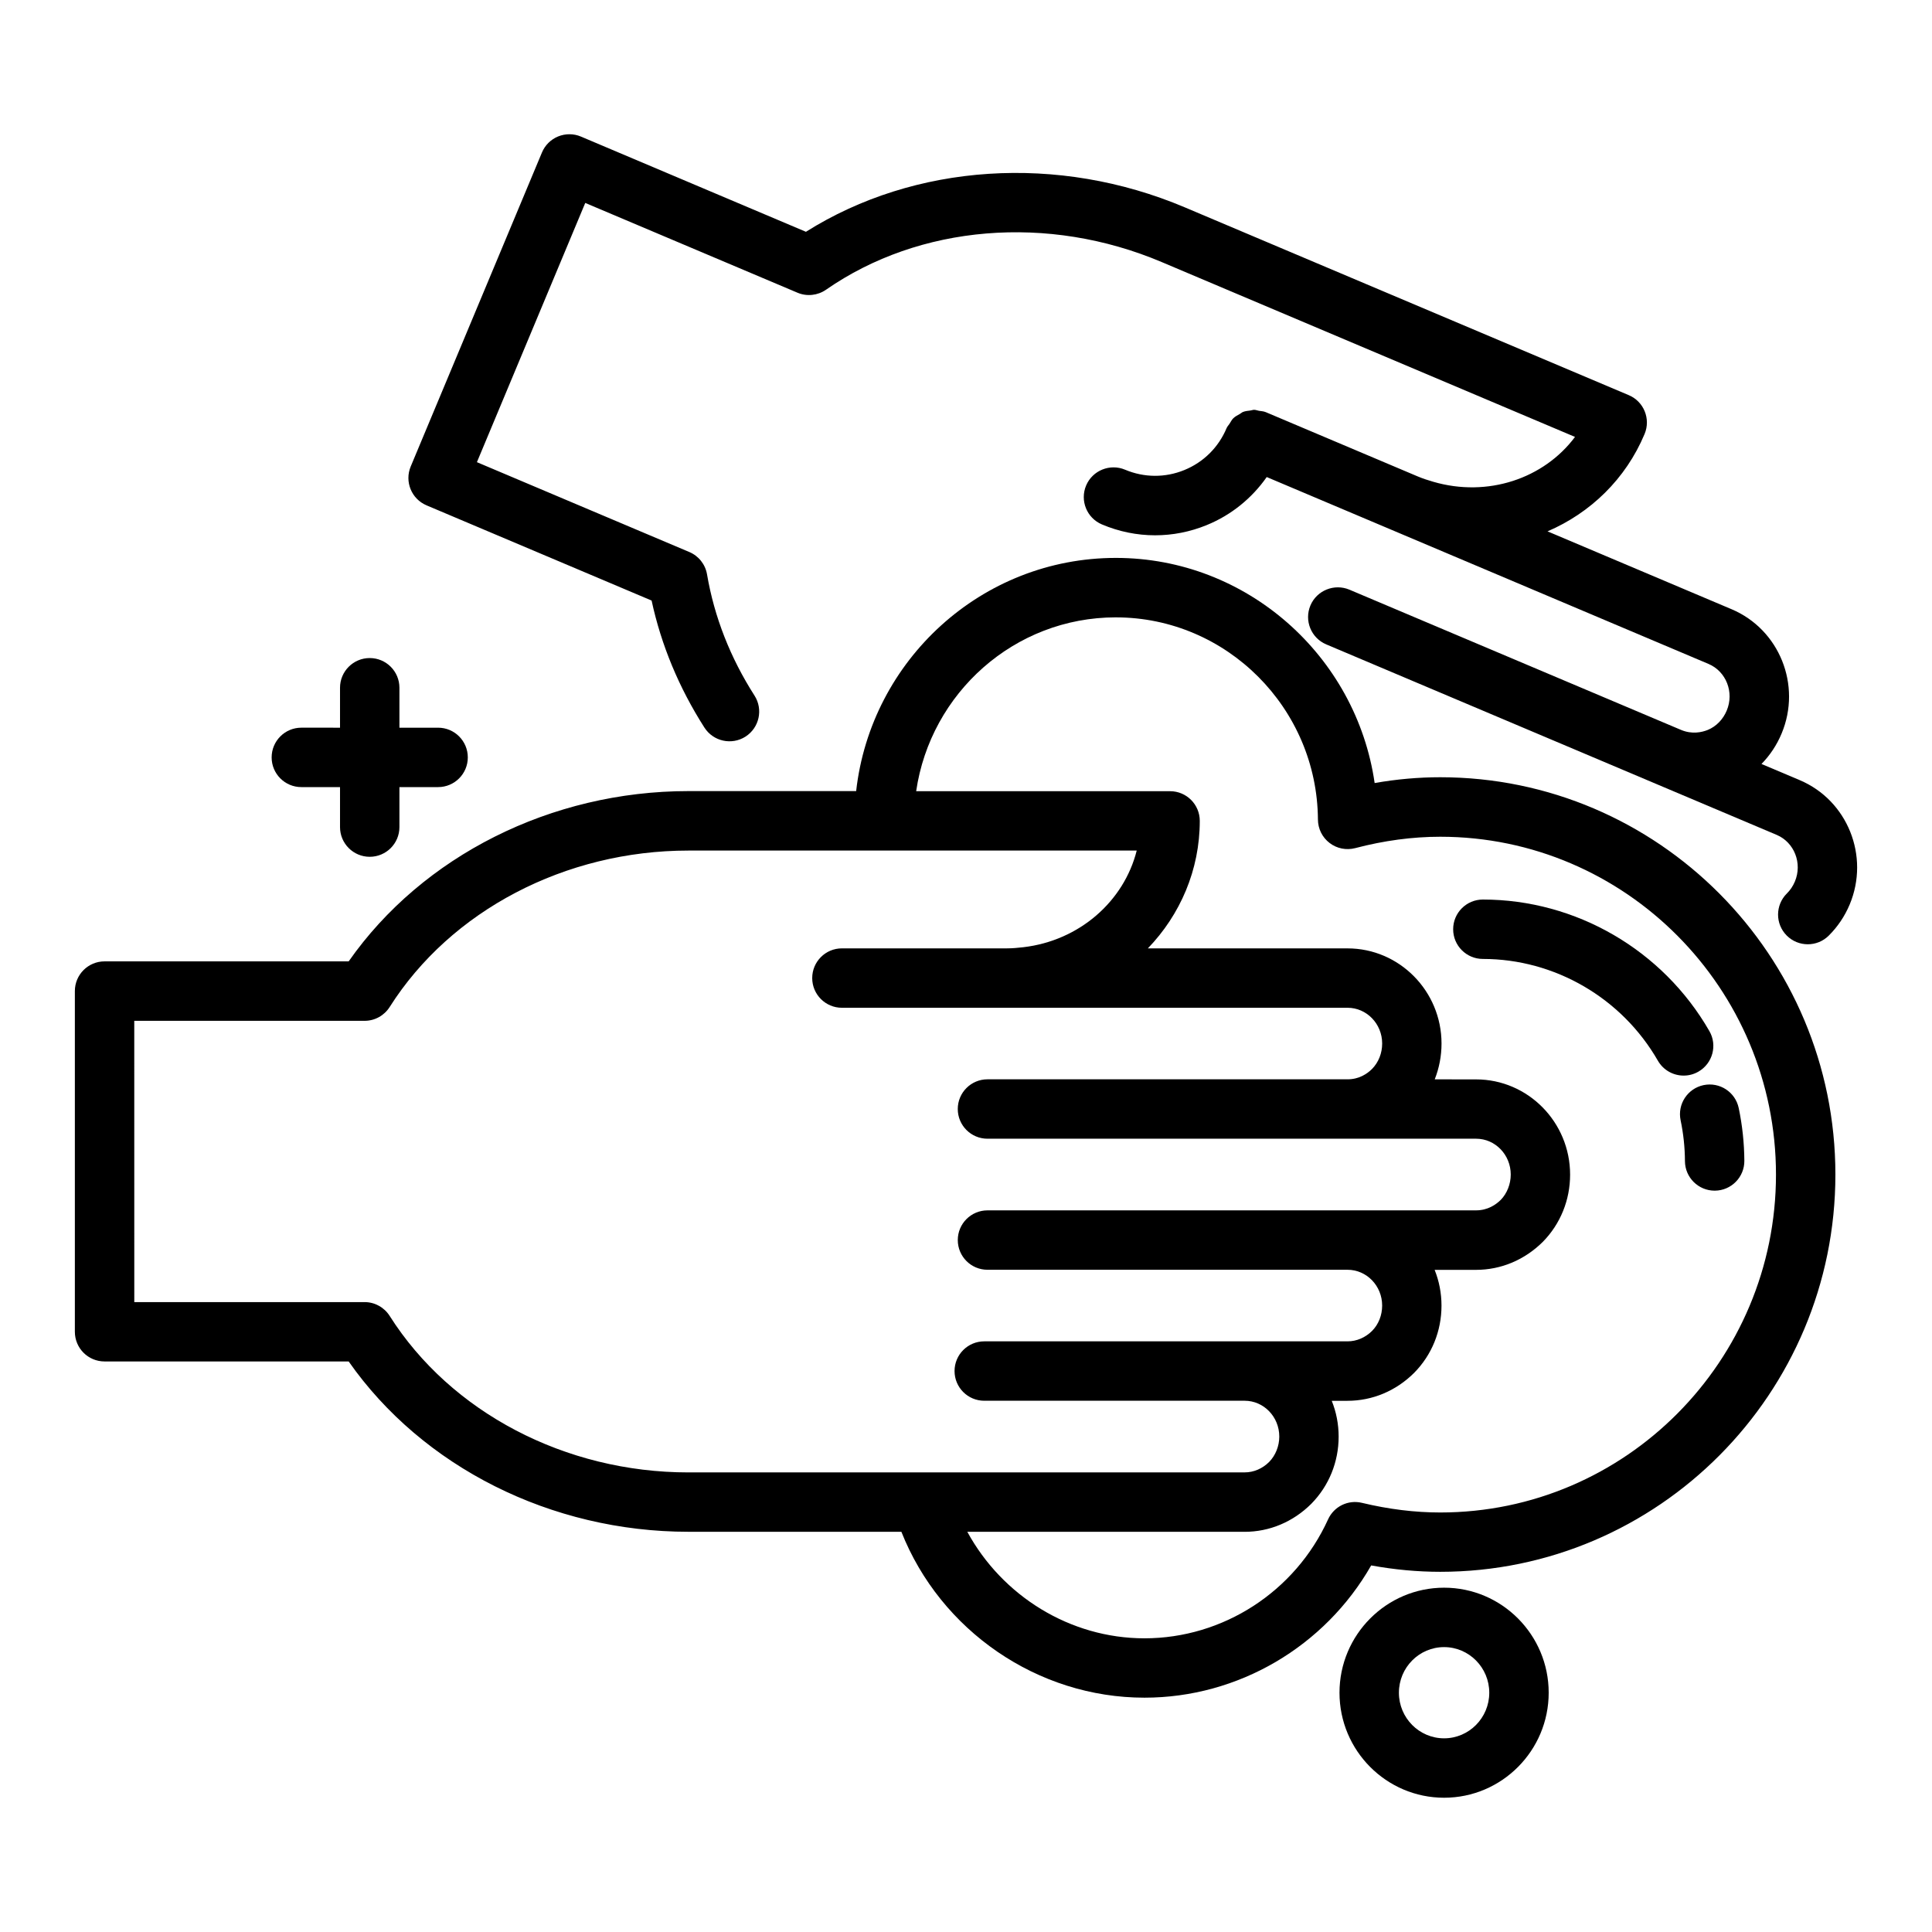 <?xml version="1.0" encoding="UTF-8"?>
<!-- Uploaded to: ICON Repo, www.svgrepo.com, Generator: ICON Repo Mixer Tools -->
<svg fill="#000000" width="800px" height="800px" version="1.1" viewBox="144 144 512 512" xmlns="http://www.w3.org/2000/svg">
 <g>
  <path d="m171.71 504.8h64.691c19.555 27.945 53.633 45.137 90.031 45.137h56.441c10.352 26.16 36.047 43.965 64.426 43.965 24.867 0 47.809-13.562 60.078-35.047 6.18 1.125 12.312 1.691 18.301 1.691 57.742 0 104.72-47.23 104.72-105.29 0-58.055-46.98-105.28-104.72-105.28-5.723 0-11.539 0.512-17.383 1.535-4.863-33.66-33.844-59.66-68.582-59.66-35.566 0-64.922 27.078-68.824 61.797h-44.453c-36.398 0-70.469 17.184-90.031 45.121l-64.695 0.004c-4.352 0-7.871 3.527-7.871 7.871v90.277c-0.004 4.356 3.516 7.879 7.871 7.879zm268-197.19c29.348 0 53.363 24.035 53.555 53.586 0.016 2.434 1.148 4.723 3.094 6.203 1.914 1.48 4.434 1.977 6.785 1.363 7.606-2 15.184-3.016 22.531-3.016 49.059 0 88.977 40.172 88.977 89.535 0 49.375-39.91 89.543-88.977 89.543-6.723 0-13.688-0.859-20.727-2.551-3.699-0.898-7.445 0.961-9.004 4.394-8.707 19.145-27.812 31.504-48.656 31.504-19.742 0-37.684-11.242-46.941-28.223h73.492c6.59 0 12.84-2.621 17.664-7.422 4.676-4.754 7.25-11.082 7.25-17.805 0-3.352-0.645-6.559-1.828-9.492h4.172c6.59 0 12.848-2.613 17.664-7.406 4.676-4.738 7.25-11.066 7.25-17.82 0-3.344-0.645-6.551-1.82-9.477h10.988c6.582 0 12.84-2.613 17.695-7.43 4.66-4.754 7.219-11.082 7.219-17.805 0-13.918-11.18-25.238-24.914-25.238l-10.961-0.012c1.172-2.969 1.801-6.188 1.801-9.492 0-13.902-11.18-25.215-24.914-25.215h-52.914c8.574-8.887 13.762-20.812 13.762-33.785 0-4.344-3.519-7.871-7.871-7.871h-67.289c3.805-26.027 26.043-46.07 52.918-46.07zm-260.13 106.92h61.031c2.699 0 5.203-1.379 6.652-3.66 16.207-25.578 46.539-41.461 79.168-41.461h118.81c-3.379 13.422-15.168 23.883-30.07 25.617-1.457 0.172-2.914 0.301-4.367 0.301h-43.688c-4.352 0-7.871 3.527-7.871 7.871s3.519 7.871 7.871 7.871h134c5.062 0 9.172 4.25 9.172 9.469 0 2.59-0.969 5-2.676 6.738-1.258 1.258-3.41 2.754-6.496 2.754h-95.426c-4.352 0-7.871 3.527-7.871 7.871s3.519 7.871 7.871 7.871h129.5c5.062 0 9.172 4.258 9.172 9.492 0 2.543-0.992 5.023-2.644 6.715-1.281 1.266-3.449 2.777-6.527 2.777h-34.078l-95.418 0.004c-4.352 0-7.871 3.527-7.871 7.871s3.519 7.871 7.871 7.871h95.418c5.062 0 9.172 4.25 9.172 9.477 0 2.59-0.961 4.992-2.66 6.715-1.801 1.793-4.109 2.777-6.512 2.777h-96.277c-4.352 0-7.871 3.527-7.871 7.871s3.519 7.871 7.871 7.871h69.016c5.062 0 9.172 4.258 9.172 9.492 0 2.535-1 5.008-2.676 6.715-1.801 1.793-4.102 2.777-6.496 2.777l-147.42 0.008c-32.621 0-62.953-15.895-79.168-41.477-1.449-2.281-3.953-3.66-6.652-3.66h-61.023z"/>
  <path d="m498.98 592.59c0 15.344 12.43 27.828 27.719 27.828 15.289 0 27.719-12.484 27.719-27.828 0-15.352-12.438-27.836-27.719-27.836-15.281 0.004-27.719 12.488-27.719 27.836zm39.691 0c0 6.668-5.375 12.082-11.973 12.082-6.598 0-11.973-5.414-11.973-12.082 0-6.668 5.367-12.09 11.973-12.09s11.973 5.426 11.973 12.09z"/>
  <path d="m223.86 352.59h10.25v10.598c0 4.344 3.519 7.871 7.871 7.871s7.871-3.527 7.871-7.871v-10.598h10.25c4.352 0 7.871-3.527 7.871-7.871s-3.519-7.871-7.871-7.871h-10.25v-10.586c0-4.344-3.519-7.871-7.871-7.871s-7.871 3.527-7.871 7.871v10.586l-10.25-0.004c-4.352 0-7.871 3.527-7.871 7.871-0.004 4.348 3.516 7.875 7.871 7.875z"/>
  <path d="m536.97 398.13c19.051 0 36.824 10.336 46.383 26.961 1.457 2.535 4.102 3.953 6.832 3.953 1.332 0 2.676-0.332 3.914-1.047 3.769-2.164 5.078-6.984 2.906-10.746-12.359-21.508-35.359-34.863-60.031-34.863-4.352 0-7.871 3.527-7.871 7.871-0.004 4.344 3.519 7.871 7.867 7.871z"/>
  <path d="m589.38 440.89c0.738 3.535 1.133 7.18 1.148 10.832 0.031 4.328 3.551 7.816 7.871 7.816h0.055c4.352-0.031 7.848-3.582 7.816-7.926-0.031-4.699-0.535-9.391-1.488-13.949-0.891-4.258-5.031-6.977-9.32-6.094-4.246 0.895-6.981 5.07-6.082 9.32z"/>
  <path d="m620.96 350.75-10.148-4.289c2.242-2.289 4.062-5.016 5.336-8.078 5.352-12.801-0.582-27.559-13.234-32.922l-48.805-20.648c11.328-4.856 20.719-13.84 25.727-25.812 1.668-4-0.203-8.598-4.195-10.281l-117.68-49.781c-33.543-14.184-71.574-11.645-100.38 6.488l-59.621-25.23c-1.914-0.82-4.102-0.828-6.047-0.039-1.938 0.789-3.481 2.32-4.289 4.25l-34.785 83.223c-1.668 4 0.203 8.598 4.195 10.289l59.645 25.23c2.551 11.809 7.258 23.121 14.004 33.676 2.356 3.652 7.203 4.723 10.879 2.387 3.66-2.348 4.731-7.211 2.394-10.871-6.422-10.035-10.66-20.844-12.586-32.125-0.449-2.644-2.211-4.879-4.691-5.926l-56.293-23.812 28.711-68.699 56.238 23.789c2.481 1.055 5.352 0.746 7.566-0.789 24.789-17.238 58.875-20.059 88.93-7.344l109.56 46.352c-8.258 11.059-23.16 16.09-37.559 11.887-1.402-0.402-2.793-0.859-4.141-1.426l-40.273-17.035h-0.016s-0.008-0.008-0.016-0.008c-0.566-0.234-1.148-0.242-1.738-0.34-0.441-0.07-0.867-0.262-1.309-0.262-0.332 0-0.629 0.141-0.953 0.18-0.684 0.086-1.379 0.141-2.016 0.402-0.293 0.125-0.512 0.363-0.797 0.512-0.605 0.34-1.219 0.645-1.73 1.133-0.426 0.41-0.691 0.984-1.023 1.488-0.227 0.371-0.551 0.652-0.73 1.07v0.008c-0.008 0.008-0.016 0.008-0.016 0.016-2.133 5.117-6.125 9.086-11.242 11.164-5.086 2.07-10.652 2.016-15.68-0.102-3.969-1.676-8.621 0.164-10.32 4.18-1.691 4 0.172 8.621 4.18 10.32 4.535 1.922 9.32 2.883 14.098 2.883 4.629 0 9.258-0.898 13.664-2.699 6.519-2.66 11.965-7.102 15.918-12.738l33.844 14.312 83.23 35.211c4.684 1.984 6.856 7.527 4.832 12.359-0.992 2.371-2.793 4.211-5.023 5.133-1.645 0.66-4.188 1.195-7.055 0.008l-87.926-37.18c-3.969-1.668-8.621 0.172-10.32 4.18-1.691 4.008 0.172 8.621 4.18 10.32l87.965 37.203 31.41 13.281c4.691 1.984 6.856 7.543 4.832 12.367-0.504 1.195-1.219 2.266-2.133 3.172-3.086 3.07-3.102 8.055-0.031 11.141 1.535 1.543 3.559 2.312 5.582 2.312 2.008 0 4.023-0.762 5.551-2.289 2.379-2.363 4.242-5.133 5.551-8.25 5.363-12.82-0.57-27.594-13.223-32.949z"/>
 </g>
</svg>